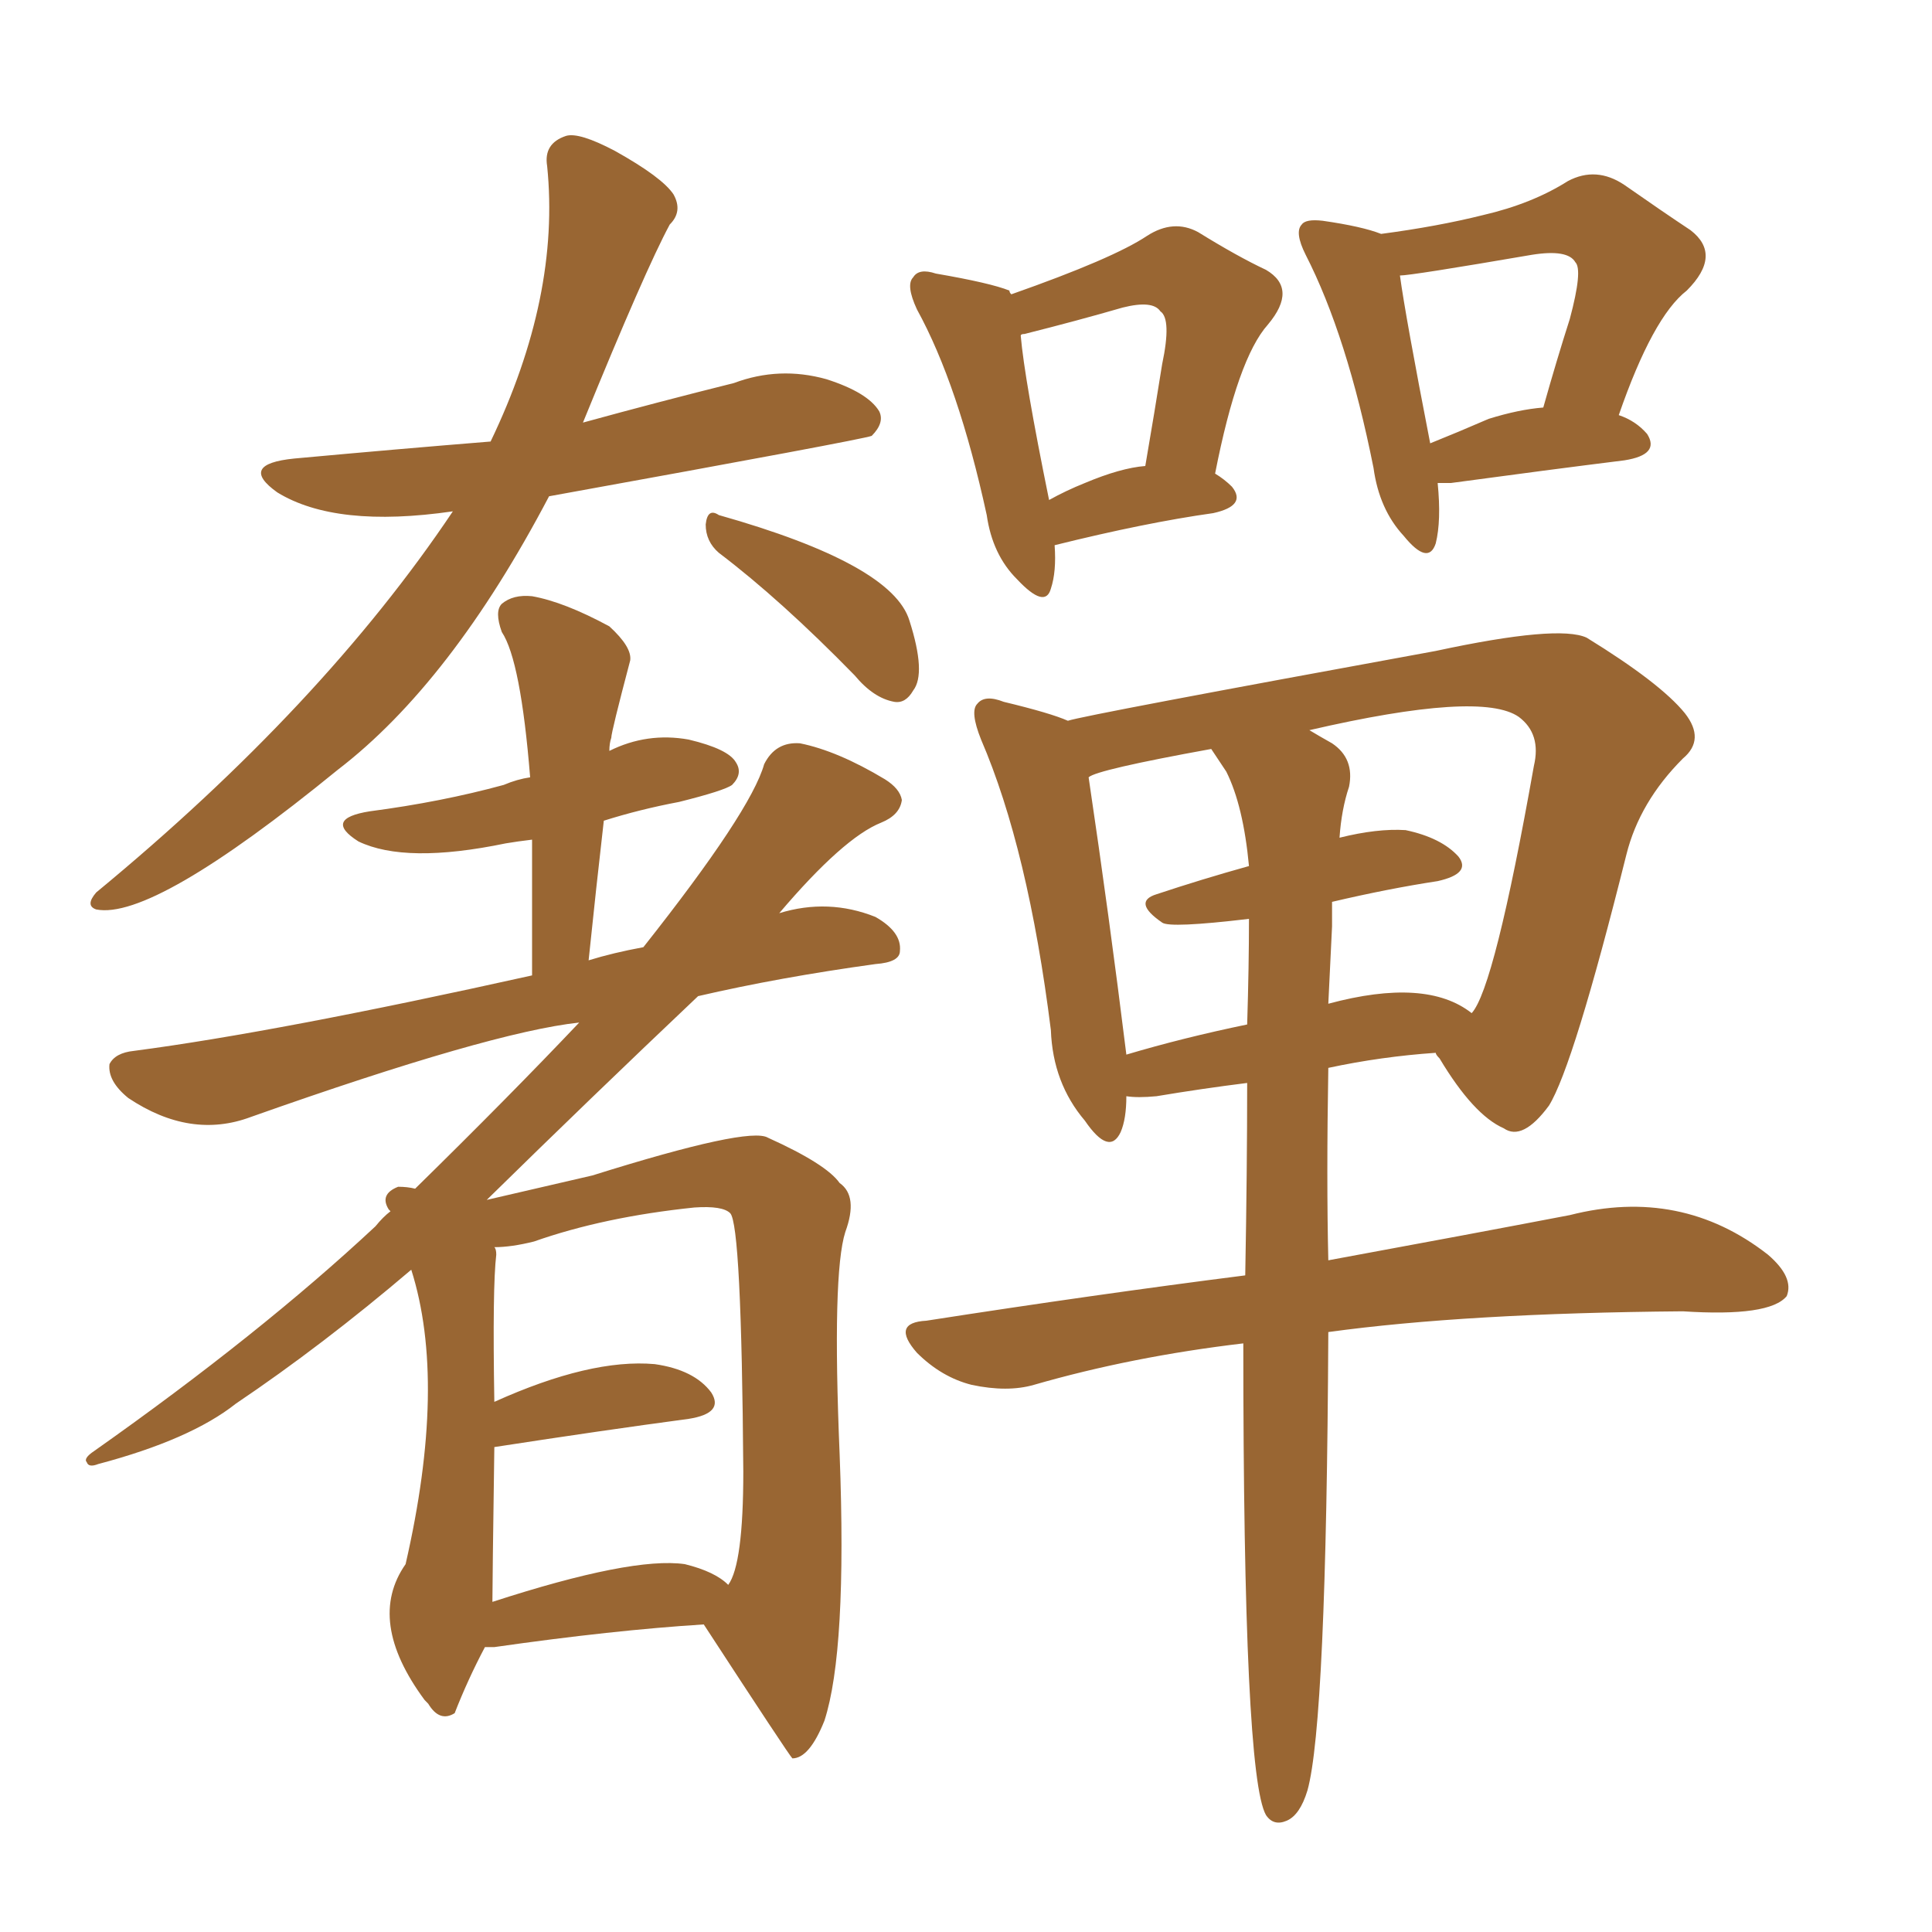 <svg xmlns="http://www.w3.org/2000/svg" xmlns:xlink="http://www.w3.org/1999/xlink" width="150" height="150"><path fill="#996633" padding="10" d="M35.16 39.70L35.16 39.70Q26.07 41.02 21.53 38.23L21.53 38.23Q18.46 36.04 22.85 35.60L22.85 35.60Q30.91 34.86 38.09 34.28L38.09 34.28Q43.51 23.00 42.48 12.89L42.48 12.89Q42.19 11.13 43.95 10.55L43.95 10.55Q44.97 10.25 47.75 11.72L47.75 11.72Q51.42 13.77 52.29 15.09L52.29 15.09Q53.03 16.41 52.00 17.43L52.00 17.43Q50.10 20.95 45.26 32.81L45.26 32.81Q51.12 31.20 56.98 29.74L56.98 29.74Q60.50 28.42 64.16 29.44L64.16 29.44Q67.38 30.47 68.26 31.93L68.26 31.93Q68.70 32.81 67.68 33.84L67.68 33.84Q66.94 34.13 42.63 38.53L42.63 38.53Q35.01 53.03 26.22 59.77L26.22 59.77Q11.87 71.48 7.47 70.61L7.47 70.61Q6.59 70.31 7.47 69.29L7.47 69.29Q25.05 54.79 35.16 39.70ZM55.81 42.92L55.81 42.92Q54.79 42.04 54.79 40.72L54.79 40.72Q54.93 39.40 55.81 39.99L55.81 39.99Q69.29 43.80 70.61 48.19L70.61 48.19Q71.92 52.29 70.90 53.61L70.90 53.61Q70.31 54.64 69.43 54.49L69.43 54.49Q67.82 54.20 66.36 52.44L66.36 52.44Q60.64 46.58 55.81 42.92ZM37.65 127.88L37.65 127.88Q36.33 130.37 35.30 133.01L35.30 133.01Q34.13 133.74 33.25 132.28L33.25 132.28Q32.96 131.98 32.96 131.98L32.96 131.98Q28.42 125.83 31.49 121.44L31.49 121.44Q34.72 107.37 31.93 98.58L31.93 98.58Q25.05 104.44 18.31 108.98L18.31 108.98Q14.79 111.77 7.62 113.67L7.62 113.67Q6.88 113.96 6.74 113.53L6.74 113.53Q6.45 113.23 7.32 112.65L7.32 112.65Q20.21 103.56 29.15 95.21L29.15 95.21Q29.74 94.48 30.32 94.04L30.32 94.04Q30.18 93.90 30.18 93.90L30.18 93.90Q29.44 92.72 30.91 92.14L30.91 92.14Q31.64 92.14 32.23 92.29L32.23 92.29Q39.55 85.11 44.97 79.39L44.97 79.39Q38.09 80.13 19.48 86.72L19.48 86.72Q14.79 88.48 9.96 85.25L9.96 85.25Q8.35 83.94 8.50 82.62L8.50 82.62Q8.94 81.74 10.40 81.59L10.40 81.59Q21.53 80.13 41.31 75.73L41.31 75.73Q41.31 70.17 41.31 65.19L41.31 65.19Q40.14 65.33 39.26 65.48L39.26 65.48Q31.49 67.09 27.83 65.33L27.83 65.33Q25.05 63.57 28.71 62.99L28.71 62.99Q34.28 62.26 39.11 60.94L39.11 60.94Q40.14 60.50 41.16 60.35L41.16 60.35Q40.43 51.27 38.96 49.07L38.96 49.07Q38.38 47.46 38.96 46.88L38.96 46.88Q39.84 46.14 41.31 46.29L41.31 46.29Q43.80 46.73 47.31 48.63L47.31 48.63Q49.07 50.24 48.93 51.27L48.93 51.27Q47.46 56.84 47.46 57.28L47.46 57.28Q47.31 57.71 47.31 58.30L47.31 58.30Q50.24 56.84 53.47 57.42L53.47 57.42Q56.54 58.15 57.13 59.18L57.13 59.18Q57.71 60.06 56.84 60.94L56.84 60.94Q56.25 61.38 52.73 62.26L52.73 62.26Q49.66 62.84 46.88 63.72L46.88 63.72Q46.29 68.85 45.70 74.56L45.70 74.56Q47.61 73.97 49.95 73.54L49.95 73.54Q58.30 62.99 59.33 59.33L59.33 59.33Q60.21 57.57 62.11 57.71L62.11 57.71Q65.04 58.30 68.70 60.50L68.70 60.50Q69.87 61.23 70.02 62.11L70.02 62.11Q69.87 63.28 68.41 63.87L68.41 63.87Q65.48 65.04 60.50 70.90L60.50 70.90Q64.31 69.73 67.97 71.19L67.97 71.19Q70.02 72.36 69.87 73.83L69.87 73.83Q69.87 74.71 67.97 74.85L67.97 74.85Q60.50 75.88 54.20 77.34L54.20 77.34Q45.85 85.25 37.79 93.16L37.79 93.16Q46.00 91.26 46.00 91.26L46.00 91.26Q58.15 87.45 59.62 88.33L59.62 88.33Q64.16 90.38 65.19 91.85L65.19 91.85Q66.65 92.87 65.63 95.65L65.63 95.65Q64.60 98.88 65.19 112.94L65.19 112.94Q65.77 128.17 64.01 133.59L64.01 133.59Q62.84 136.52 61.52 136.52L61.52 136.52Q61.23 136.23 54.64 126.12L54.64 126.12Q47.61 126.56 38.38 127.88L38.38 127.88Q37.79 127.88 37.65 127.88ZM53.17 121.44L53.17 121.44Q55.52 122.02 56.54 123.05L56.54 123.05Q57.71 121.44 57.71 114.26L57.71 114.26Q57.57 95.07 56.69 94.19L56.69 94.19Q56.10 93.60 53.91 93.75L53.91 93.75Q46.88 94.48 41.46 96.39L41.46 96.39Q39.70 96.83 38.38 96.83L38.38 96.83Q38.53 96.97 38.53 97.41L38.53 97.41Q38.23 99.90 38.38 108.84L38.38 108.84Q45.85 105.47 50.83 105.91L50.83 105.91Q53.91 106.35 55.22 108.11L55.22 108.11Q56.25 109.72 53.47 110.16L53.47 110.16Q46.88 111.04 38.38 112.35L38.38 112.35Q38.23 122.90 38.23 124.37L38.23 124.37Q49.07 120.85 53.17 121.44ZM81.88 42.33L81.88 42.33Q82.03 44.38 81.59 45.70L81.59 45.70Q81.15 47.31 78.96 44.97L78.96 44.97Q77.05 43.07 76.61 39.99L76.61 39.99Q74.41 29.88 71.19 24.02L71.19 24.02Q70.31 22.12 70.90 21.53L70.90 21.53Q71.34 20.80 72.66 21.24L72.66 21.24Q76.90 21.97 78.37 22.56L78.37 22.56Q78.37 22.71 78.52 22.85L78.52 22.85Q86.43 20.07 89.06 18.31L89.06 18.31Q91.11 16.99 93.02 18.02L93.02 18.02Q96.09 19.92 98.29 20.95L98.29 20.95Q100.78 22.41 98.44 25.20L98.44 25.20Q96.09 27.83 94.34 36.77L94.34 36.77Q95.07 37.21 95.65 37.79L95.65 37.79Q96.83 39.26 94.19 39.84L94.19 39.84Q88.92 40.58 81.88 42.33ZM84.23 37.50L84.23 37.50Q87.01 36.33 88.92 36.18L88.92 36.18Q89.65 31.93 90.23 28.27L90.23 28.27Q90.97 24.76 90.09 24.17L90.09 24.17Q89.50 23.29 87.16 23.88L87.16 23.88Q83.64 24.90 79.54 25.93L79.54 25.93Q79.25 25.93 79.25 26.07L79.25 26.07Q79.54 29.44 81.45 38.82L81.45 38.82Q82.76 38.09 84.23 37.50ZM111.62 37.50L111.62 37.50Q111.91 40.43 111.47 42.19L111.47 42.19Q110.89 43.95 108.98 41.60L108.98 41.60Q107.08 39.55 106.64 36.33L106.64 36.33Q104.59 26.07 101.37 19.78L101.37 19.78Q100.49 18.02 101.07 17.43L101.07 17.43Q101.37 16.99 102.69 17.14L102.69 17.14Q105.76 17.58 107.23 18.16L107.23 18.16Q111.62 17.58 115.14 16.70L115.14 16.70Q118.95 15.82 121.73 14.06L121.73 14.06Q123.93 12.89 126.12 14.36L126.12 14.36Q129.05 16.41 131.25 17.87L131.25 17.87Q133.74 19.78 130.96 22.56L130.96 22.56Q128.32 24.61 125.68 32.23L125.68 32.23Q127.00 32.67 127.88 33.69L127.88 33.69Q128.91 35.30 126.12 35.74L126.12 35.74Q120.26 36.47 112.65 37.50L112.65 37.50Q111.77 37.50 111.62 37.50ZM115.58 32.52L115.58 32.52Q117.92 31.79 119.82 31.64L119.82 31.64Q120.85 27.98 121.88 24.76L121.88 24.76Q122.90 20.95 122.31 20.36L122.31 20.36Q121.73 19.34 118.95 19.78L118.95 19.78Q109.57 21.39 108.69 21.39L108.69 21.39Q109.13 24.61 111.04 34.42L111.04 34.42Q113.23 33.54 115.58 32.52ZM96.83 84.08L96.83 84.08Q93.31 84.52 89.79 85.11L89.79 85.11Q88.33 85.25 87.45 85.11L87.45 85.11Q87.45 86.87 87.01 87.89L87.01 87.89Q86.13 89.79 84.23 87.01L84.23 87.01Q81.74 84.08 81.59 79.98L81.59 79.98Q79.83 65.92 76.17 57.42L76.17 57.42Q75.29 55.22 75.88 54.64L75.88 54.64Q76.46 53.91 77.93 54.49L77.93 54.49Q81.59 55.37 82.91 55.96L82.91 55.96Q84.23 55.52 111.47 50.54L111.47 50.54Q121.00 48.49 123.19 49.51L123.19 49.51Q128.91 53.03 130.81 55.37L130.81 55.37Q132.42 57.42 130.66 58.89L130.66 58.89Q127.29 62.26 126.27 66.36L126.27 66.36Q122.17 82.76 120.26 85.84L120.26 85.84Q118.21 88.62 116.75 87.60L116.75 87.60Q114.40 86.57 111.77 82.18L111.77 82.18Q111.47 81.88 111.47 81.74L111.47 81.74Q107.23 82.03 103.13 82.91L103.13 82.91Q102.98 91.55 103.13 97.85L103.13 97.85Q114.26 95.80 121.88 94.34L121.88 94.34Q130.52 92.14 137.26 97.41L137.26 97.41Q139.31 99.17 138.72 100.63L138.72 100.63Q137.40 102.25 130.66 101.81L130.66 101.81Q113.82 101.95 103.13 103.42L103.13 103.42Q102.98 133.74 101.51 139.01L101.51 139.01Q100.93 140.92 99.90 141.36L99.90 141.36Q98.88 141.80 98.29 140.92L98.29 140.92Q96.53 137.84 96.53 104.30L96.53 104.30Q87.89 105.32 80.27 107.52L80.27 107.52Q78.22 108.11 75.44 107.52L75.44 107.52Q73.10 106.93 71.19 105.03L71.19 105.03Q69.14 102.69 71.92 102.54L71.92 102.54Q85.11 100.49 96.68 99.02L96.68 99.02Q96.83 90.82 96.83 84.08ZM103.42 71.92L103.42 71.92Q103.27 75.15 103.13 77.93L103.13 77.93Q110.74 75.88 114.26 78.66L114.26 78.66Q116.02 76.76 119.09 59.47L119.09 59.47Q119.68 56.98 117.92 55.66L117.92 55.66Q114.99 53.61 101.66 56.69L101.66 56.69Q102.39 57.13 103.42 57.71L103.42 57.71Q105.18 58.89 104.74 61.08L104.74 61.08Q104.15 62.84 104.00 65.04L104.00 65.04Q106.93 64.31 109.13 64.45L109.13 64.45Q111.91 65.04 113.23 66.50L113.23 66.50Q114.26 67.82 111.62 68.41L111.62 68.41Q107.81 68.99 103.42 70.02L103.42 70.02Q103.42 70.90 103.42 71.92ZM95.21 59.91L95.21 59.91L95.21 59.91Q94.63 59.03 94.04 58.15L94.04 58.15Q85.11 59.77 84.52 60.35L84.52 60.35Q86.13 71.19 87.45 81.88L87.45 81.88Q91.85 80.57 96.83 79.54L96.83 79.54Q96.97 75 96.97 71.34L96.97 71.34Q90.82 72.07 90.23 71.63L90.23 71.63Q87.89 70.02 89.79 69.43L89.79 69.43Q93.31 68.26 96.97 67.24L96.97 67.24Q96.53 62.55 95.21 59.91Z"/></svg>